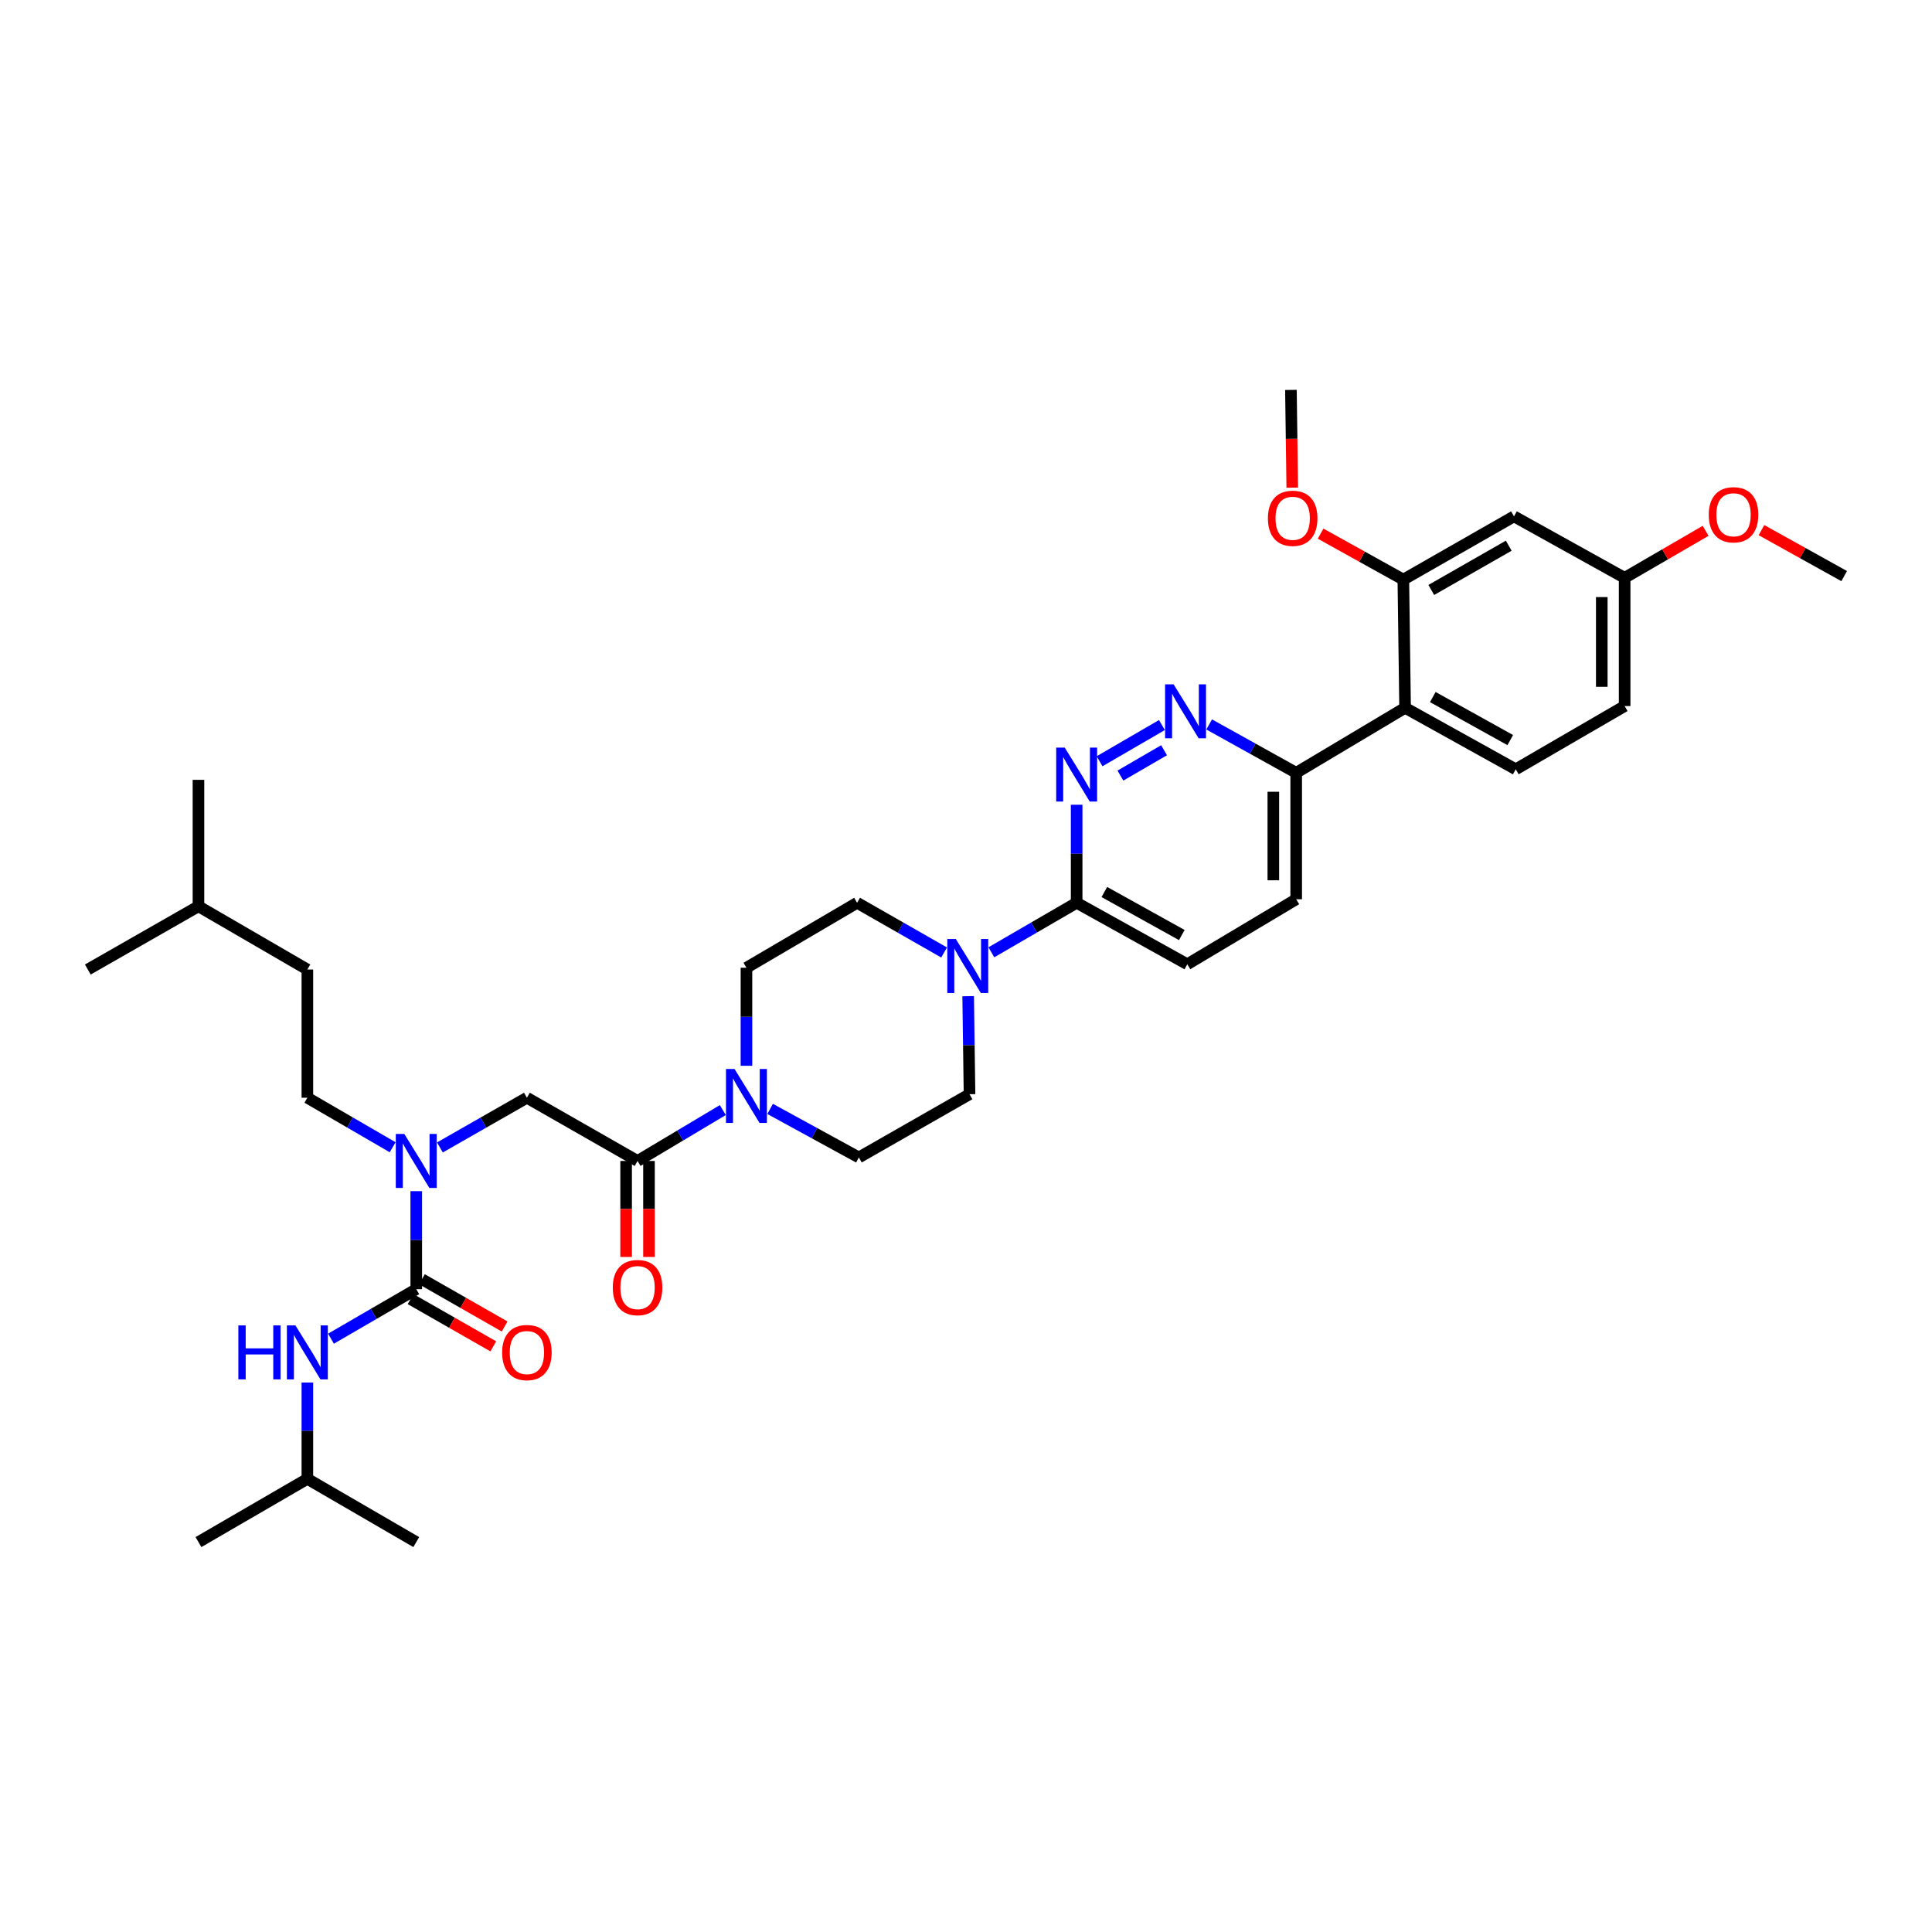 <?xml version='1.0' encoding='iso-8859-1'?>
<svg version='1.1' baseProfile='full'
              xmlns='http://www.w3.org/2000/svg'
                      xmlns:rdkit='http://www.rdkit.org/xml'
                      xmlns:xlink='http://www.w3.org/1999/xlink'
                  xml:space='preserve'
width='1000px' height='1000px' viewBox='0 0 1000 1000'>
<!-- END OF HEADER -->
<rect style='opacity:1.0;fill:#FFFFFF;stroke:none' width='1000' height='1000' x='0' y='0'> </rect>
<path class='bond-0' d='M 159.091,765.454 L 215.455,798.179' style='fill:none;fill-rule:evenodd;stroke:#000000;stroke-width:6px;stroke-linecap:butt;stroke-linejoin:miter;stroke-opacity:1' />
<path class='bond-1' d='M 159.091,765.454 L 102.726,798.179' style='fill:none;fill-rule:evenodd;stroke:#000000;stroke-width:6px;stroke-linecap:butt;stroke-linejoin:miter;stroke-opacity:1' />
<path class='bond-2' d='M 159.091,765.454 L 159.091,740.525' style='fill:none;fill-rule:evenodd;stroke:#000000;stroke-width:6px;stroke-linecap:butt;stroke-linejoin:miter;stroke-opacity:1' />
<path class='bond-2' d='M 159.091,740.525 L 159.091,715.597' style='fill:none;fill-rule:evenodd;stroke:#0000FF;stroke-width:6px;stroke-linecap:butt;stroke-linejoin:miter;stroke-opacity:1' />
<path class='bond-3' d='M 227.695,593.916 L 250.211,581.05' style='fill:none;fill-rule:evenodd;stroke:#0000FF;stroke-width:6px;stroke-linecap:butt;stroke-linejoin:miter;stroke-opacity:1' />
<path class='bond-3' d='M 250.211,581.05 L 272.727,568.184' style='fill:none;fill-rule:evenodd;stroke:#000000;stroke-width:6px;stroke-linecap:butt;stroke-linejoin:miter;stroke-opacity:1' />
<path class='bond-4' d='M 215.455,616.531 L 215.455,641.902' style='fill:none;fill-rule:evenodd;stroke:#0000FF;stroke-width:6px;stroke-linecap:butt;stroke-linejoin:miter;stroke-opacity:1' />
<path class='bond-4' d='M 215.455,641.902 L 215.455,667.273' style='fill:none;fill-rule:evenodd;stroke:#000000;stroke-width:6px;stroke-linecap:butt;stroke-linejoin:miter;stroke-opacity:1' />
<path class='bond-5' d='M 203.236,593.814 L 181.163,580.999' style='fill:none;fill-rule:evenodd;stroke:#0000FF;stroke-width:6px;stroke-linecap:butt;stroke-linejoin:miter;stroke-opacity:1' />
<path class='bond-5' d='M 181.163,580.999 L 159.091,568.184' style='fill:none;fill-rule:evenodd;stroke:#000000;stroke-width:6px;stroke-linecap:butt;stroke-linejoin:miter;stroke-opacity:1' />
<path class='bond-6' d='M 215.455,667.273 L 193.383,680.088' style='fill:none;fill-rule:evenodd;stroke:#000000;stroke-width:6px;stroke-linecap:butt;stroke-linejoin:miter;stroke-opacity:1' />
<path class='bond-6' d='M 193.383,680.088 L 171.311,692.903' style='fill:none;fill-rule:evenodd;stroke:#0000FF;stroke-width:6px;stroke-linecap:butt;stroke-linejoin:miter;stroke-opacity:1' />
<path class='bond-7' d='M 212.52,672.41 L 233.922,684.639' style='fill:none;fill-rule:evenodd;stroke:#000000;stroke-width:6px;stroke-linecap:butt;stroke-linejoin:miter;stroke-opacity:1' />
<path class='bond-7' d='M 233.922,684.639 L 255.324,696.868' style='fill:none;fill-rule:evenodd;stroke:#FF0000;stroke-width:6px;stroke-linecap:butt;stroke-linejoin:miter;stroke-opacity:1' />
<path class='bond-7' d='M 218.391,662.136 L 239.793,674.365' style='fill:none;fill-rule:evenodd;stroke:#000000;stroke-width:6px;stroke-linecap:butt;stroke-linejoin:miter;stroke-opacity:1' />
<path class='bond-7' d='M 239.793,674.365 L 261.194,686.594' style='fill:none;fill-rule:evenodd;stroke:#FF0000;stroke-width:6px;stroke-linecap:butt;stroke-linejoin:miter;stroke-opacity:1' />
<path class='bond-8' d='M 159.091,568.184 L 159.091,501.821' style='fill:none;fill-rule:evenodd;stroke:#000000;stroke-width:6px;stroke-linecap:butt;stroke-linejoin:miter;stroke-opacity:1' />
<path class='bond-9' d='M 324.083,600.909 L 324.083,625.759' style='fill:none;fill-rule:evenodd;stroke:#000000;stroke-width:6px;stroke-linecap:butt;stroke-linejoin:miter;stroke-opacity:1' />
<path class='bond-9' d='M 324.083,625.759 L 324.083,650.608' style='fill:none;fill-rule:evenodd;stroke:#FF0000;stroke-width:6px;stroke-linecap:butt;stroke-linejoin:miter;stroke-opacity:1' />
<path class='bond-9' d='M 335.916,600.909 L 335.916,625.759' style='fill:none;fill-rule:evenodd;stroke:#000000;stroke-width:6px;stroke-linecap:butt;stroke-linejoin:miter;stroke-opacity:1' />
<path class='bond-9' d='M 335.916,625.759 L 335.916,650.608' style='fill:none;fill-rule:evenodd;stroke:#FF0000;stroke-width:6px;stroke-linecap:butt;stroke-linejoin:miter;stroke-opacity:1' />
<path class='bond-10' d='M 329.999,600.909 L 272.727,568.184' style='fill:none;fill-rule:evenodd;stroke:#000000;stroke-width:6px;stroke-linecap:butt;stroke-linejoin:miter;stroke-opacity:1' />
<path class='bond-11' d='M 329.999,600.909 L 352.066,587.74' style='fill:none;fill-rule:evenodd;stroke:#000000;stroke-width:6px;stroke-linecap:butt;stroke-linejoin:miter;stroke-opacity:1' />
<path class='bond-11' d='M 352.066,587.74 L 374.132,574.571' style='fill:none;fill-rule:evenodd;stroke:#0000FF;stroke-width:6px;stroke-linecap:butt;stroke-linejoin:miter;stroke-opacity:1' />
<path class='bond-12' d='M 102.726,469.09 L 159.091,501.821' style='fill:none;fill-rule:evenodd;stroke:#000000;stroke-width:6px;stroke-linecap:butt;stroke-linejoin:miter;stroke-opacity:1' />
<path class='bond-13' d='M 102.726,469.09 L 45.455,501.821' style='fill:none;fill-rule:evenodd;stroke:#000000;stroke-width:6px;stroke-linecap:butt;stroke-linejoin:miter;stroke-opacity:1' />
<path class='bond-14' d='M 102.726,469.09 L 102.726,403.64' style='fill:none;fill-rule:evenodd;stroke:#000000;stroke-width:6px;stroke-linecap:butt;stroke-linejoin:miter;stroke-opacity:1' />
<path class='bond-15' d='M 398.612,573.969 L 421.577,586.529' style='fill:none;fill-rule:evenodd;stroke:#0000FF;stroke-width:6px;stroke-linecap:butt;stroke-linejoin:miter;stroke-opacity:1' />
<path class='bond-15' d='M 421.577,586.529 L 444.543,599.088' style='fill:none;fill-rule:evenodd;stroke:#000000;stroke-width:6px;stroke-linecap:butt;stroke-linejoin:miter;stroke-opacity:1' />
<path class='bond-16' d='M 386.364,551.649 L 386.364,526.278' style='fill:none;fill-rule:evenodd;stroke:#0000FF;stroke-width:6px;stroke-linecap:butt;stroke-linejoin:miter;stroke-opacity:1' />
<path class='bond-16' d='M 386.364,526.278 L 386.364,500.907' style='fill:none;fill-rule:evenodd;stroke:#000000;stroke-width:6px;stroke-linecap:butt;stroke-linejoin:miter;stroke-opacity:1' />
<path class='bond-17' d='M 670.908,465.454 L 670.908,399.998' style='fill:none;fill-rule:evenodd;stroke:#000000;stroke-width:6px;stroke-linecap:butt;stroke-linejoin:miter;stroke-opacity:1' />
<path class='bond-17' d='M 659.075,455.636 L 659.075,409.816' style='fill:none;fill-rule:evenodd;stroke:#000000;stroke-width:6px;stroke-linecap:butt;stroke-linejoin:miter;stroke-opacity:1' />
<path class='bond-18' d='M 670.908,465.454 L 614.544,499.093' style='fill:none;fill-rule:evenodd;stroke:#000000;stroke-width:6px;stroke-linecap:butt;stroke-linejoin:miter;stroke-opacity:1' />
<path class='bond-19' d='M 670.908,399.998 L 648.386,387.486' style='fill:none;fill-rule:evenodd;stroke:#000000;stroke-width:6px;stroke-linecap:butt;stroke-linejoin:miter;stroke-opacity:1' />
<path class='bond-19' d='M 648.386,387.486 L 625.865,374.974' style='fill:none;fill-rule:evenodd;stroke:#0000FF;stroke-width:6px;stroke-linecap:butt;stroke-linejoin:miter;stroke-opacity:1' />
<path class='bond-20' d='M 670.908,399.998 L 727.273,366.366' style='fill:none;fill-rule:evenodd;stroke:#000000;stroke-width:6px;stroke-linecap:butt;stroke-linejoin:miter;stroke-opacity:1' />
<path class='bond-21' d='M 601.416,375.277 L 569.139,394.021' style='fill:none;fill-rule:evenodd;stroke:#0000FF;stroke-width:6px;stroke-linecap:butt;stroke-linejoin:miter;stroke-opacity:1' />
<path class='bond-21' d='M 602.517,388.321 L 579.922,401.442' style='fill:none;fill-rule:evenodd;stroke:#0000FF;stroke-width:6px;stroke-linecap:butt;stroke-linejoin:miter;stroke-opacity:1' />
<path class='bond-22' d='M 557.272,416.534 L 557.272,441.904' style='fill:none;fill-rule:evenodd;stroke:#0000FF;stroke-width:6px;stroke-linecap:butt;stroke-linejoin:miter;stroke-opacity:1' />
<path class='bond-22' d='M 557.272,441.904 L 557.272,467.275' style='fill:none;fill-rule:evenodd;stroke:#000000;stroke-width:6px;stroke-linecap:butt;stroke-linejoin:miter;stroke-opacity:1' />
<path class='bond-23' d='M 557.272,467.275 L 614.544,499.093' style='fill:none;fill-rule:evenodd;stroke:#000000;stroke-width:6px;stroke-linecap:butt;stroke-linejoin:miter;stroke-opacity:1' />
<path class='bond-23' d='M 571.609,461.704 L 611.699,483.976' style='fill:none;fill-rule:evenodd;stroke:#000000;stroke-width:6px;stroke-linecap:butt;stroke-linejoin:miter;stroke-opacity:1' />
<path class='bond-24' d='M 557.272,467.275 L 535.199,480.09' style='fill:none;fill-rule:evenodd;stroke:#000000;stroke-width:6px;stroke-linecap:butt;stroke-linejoin:miter;stroke-opacity:1' />
<path class='bond-24' d='M 535.199,480.09 L 513.127,492.905' style='fill:none;fill-rule:evenodd;stroke:#0000FF;stroke-width:6px;stroke-linecap:butt;stroke-linejoin:miter;stroke-opacity:1' />
<path class='bond-25' d='M 488.668,493.006 L 466.152,480.141' style='fill:none;fill-rule:evenodd;stroke:#0000FF;stroke-width:6px;stroke-linecap:butt;stroke-linejoin:miter;stroke-opacity:1' />
<path class='bond-25' d='M 466.152,480.141 L 443.635,467.275' style='fill:none;fill-rule:evenodd;stroke:#000000;stroke-width:6px;stroke-linecap:butt;stroke-linejoin:miter;stroke-opacity:1' />
<path class='bond-26' d='M 501.122,515.622 L 501.472,540.993' style='fill:none;fill-rule:evenodd;stroke:#0000FF;stroke-width:6px;stroke-linecap:butt;stroke-linejoin:miter;stroke-opacity:1' />
<path class='bond-26' d='M 501.472,540.993 L 501.821,566.363' style='fill:none;fill-rule:evenodd;stroke:#000000;stroke-width:6px;stroke-linecap:butt;stroke-linejoin:miter;stroke-opacity:1' />
<path class='bond-27' d='M 444.543,599.088 L 501.821,566.363' style='fill:none;fill-rule:evenodd;stroke:#000000;stroke-width:6px;stroke-linecap:butt;stroke-linejoin:miter;stroke-opacity:1' />
<path class='bond-28' d='M 840.909,365.452 L 840.909,299.089' style='fill:none;fill-rule:evenodd;stroke:#000000;stroke-width:6px;stroke-linecap:butt;stroke-linejoin:miter;stroke-opacity:1' />
<path class='bond-28' d='M 829.076,355.498 L 829.076,309.043' style='fill:none;fill-rule:evenodd;stroke:#000000;stroke-width:6px;stroke-linecap:butt;stroke-linejoin:miter;stroke-opacity:1' />
<path class='bond-29' d='M 840.909,365.452 L 784.545,398.184' style='fill:none;fill-rule:evenodd;stroke:#000000;stroke-width:6px;stroke-linecap:butt;stroke-linejoin:miter;stroke-opacity:1' />
<path class='bond-30' d='M 840.909,299.089 L 783.637,267.271' style='fill:none;fill-rule:evenodd;stroke:#000000;stroke-width:6px;stroke-linecap:butt;stroke-linejoin:miter;stroke-opacity:1' />
<path class='bond-31' d='M 840.909,299.089 L 861.867,286.921' style='fill:none;fill-rule:evenodd;stroke:#000000;stroke-width:6px;stroke-linecap:butt;stroke-linejoin:miter;stroke-opacity:1' />
<path class='bond-31' d='M 861.867,286.921 L 882.825,274.752' style='fill:none;fill-rule:evenodd;stroke:#FF0000;stroke-width:6px;stroke-linecap:butt;stroke-linejoin:miter;stroke-opacity:1' />
<path class='bond-32' d='M 783.637,267.271 L 726.366,300.002' style='fill:none;fill-rule:evenodd;stroke:#000000;stroke-width:6px;stroke-linecap:butt;stroke-linejoin:miter;stroke-opacity:1' />
<path class='bond-32' d='M 780.918,282.454 L 740.828,305.366' style='fill:none;fill-rule:evenodd;stroke:#000000;stroke-width:6px;stroke-linecap:butt;stroke-linejoin:miter;stroke-opacity:1' />
<path class='bond-33' d='M 726.366,300.002 L 727.273,366.366' style='fill:none;fill-rule:evenodd;stroke:#000000;stroke-width:6px;stroke-linecap:butt;stroke-linejoin:miter;stroke-opacity:1' />
<path class='bond-34' d='M 726.366,300.002 L 704.955,288.109' style='fill:none;fill-rule:evenodd;stroke:#000000;stroke-width:6px;stroke-linecap:butt;stroke-linejoin:miter;stroke-opacity:1' />
<path class='bond-34' d='M 704.955,288.109 L 683.544,276.216' style='fill:none;fill-rule:evenodd;stroke:#FF0000;stroke-width:6px;stroke-linecap:butt;stroke-linejoin:miter;stroke-opacity:1' />
<path class='bond-35' d='M 727.273,366.366 L 784.545,398.184' style='fill:none;fill-rule:evenodd;stroke:#000000;stroke-width:6px;stroke-linecap:butt;stroke-linejoin:miter;stroke-opacity:1' />
<path class='bond-35' d='M 741.61,360.795 L 781.7,383.067' style='fill:none;fill-rule:evenodd;stroke:#000000;stroke-width:6px;stroke-linecap:butt;stroke-linejoin:miter;stroke-opacity:1' />
<path class='bond-36' d='M 668.871,252.405 L 668.526,227.113' style='fill:none;fill-rule:evenodd;stroke:#FF0000;stroke-width:6px;stroke-linecap:butt;stroke-linejoin:miter;stroke-opacity:1' />
<path class='bond-36' d='M 668.526,227.113 L 668.18,201.821' style='fill:none;fill-rule:evenodd;stroke:#000000;stroke-width:6px;stroke-linecap:butt;stroke-linejoin:miter;stroke-opacity:1' />
<path class='bond-37' d='M 911.731,274.395 L 933.138,286.288' style='fill:none;fill-rule:evenodd;stroke:#FF0000;stroke-width:6px;stroke-linecap:butt;stroke-linejoin:miter;stroke-opacity:1' />
<path class='bond-37' d='M 933.138,286.288 L 954.545,298.181' style='fill:none;fill-rule:evenodd;stroke:#000000;stroke-width:6px;stroke-linecap:butt;stroke-linejoin:miter;stroke-opacity:1' />
<path class='bond-38' d='M 443.635,467.275 L 386.364,500.907' style='fill:none;fill-rule:evenodd;stroke:#000000;stroke-width:6px;stroke-linecap:butt;stroke-linejoin:miter;stroke-opacity:1' />
<path  class='atom-1' d='M 209.283 586.946
L 218.433 601.738
Q 219.341 603.197, 220.8 605.84
Q 222.259 608.482, 222.338 608.64
L 222.338 586.946
L 226.046 586.946
L 226.046 614.872
L 222.22 614.872
L 212.399 598.7
Q 211.255 596.807, 210.032 594.638
Q 208.849 592.468, 208.494 591.798
L 208.494 614.872
L 204.865 614.872
L 204.865 586.946
L 209.283 586.946
' fill='#0000FF'/>
<path  class='atom-3' d='M 123.375 686.035
L 127.161 686.035
L 127.161 697.907
L 141.44 697.907
L 141.44 686.035
L 145.227 686.035
L 145.227 713.961
L 141.44 713.961
L 141.44 701.063
L 127.161 701.063
L 127.161 713.961
L 123.375 713.961
L 123.375 686.035
' fill='#0000FF'/>
<path  class='atom-3' d='M 152.918 686.035
L 162.069 700.826
Q 162.976 702.285, 164.435 704.928
Q 165.895 707.571, 165.974 707.729
L 165.974 686.035
L 169.681 686.035
L 169.681 713.961
L 165.855 713.961
L 156.034 697.789
Q 154.89 695.896, 153.667 693.726
Q 152.484 691.557, 152.129 690.886
L 152.129 713.961
L 148.5 713.961
L 148.5 686.035
L 152.918 686.035
' fill='#0000FF'/>
<path  class='atom-4' d='M 259.908 700.077
Q 259.908 693.371, 263.221 689.624
Q 266.535 685.877, 272.727 685.877
Q 278.92 685.877, 282.233 689.624
Q 285.546 693.371, 285.546 700.077
Q 285.546 706.861, 282.194 710.726
Q 278.841 714.552, 272.727 714.552
Q 266.574 714.552, 263.221 710.726
Q 259.908 706.9, 259.908 700.077
M 272.727 711.397
Q 276.987 711.397, 279.275 708.557
Q 281.602 705.677, 281.602 700.077
Q 281.602 694.594, 279.275 691.833
Q 276.987 689.032, 272.727 689.032
Q 268.467 689.032, 266.14 691.793
Q 263.853 694.554, 263.853 700.077
Q 263.853 705.717, 266.14 708.557
Q 268.467 711.397, 272.727 711.397
' fill='#FF0000'/>
<path  class='atom-9' d='M 317.18 666.444
Q 317.18 659.739, 320.493 655.992
Q 323.806 652.245, 329.999 652.245
Q 336.192 652.245, 339.505 655.992
Q 342.818 659.739, 342.818 666.444
Q 342.818 673.229, 339.465 677.094
Q 336.113 680.92, 329.999 680.92
Q 323.846 680.92, 320.493 677.094
Q 317.18 673.268, 317.18 666.444
M 329.999 677.765
Q 334.259 677.765, 336.547 674.925
Q 338.874 672.045, 338.874 666.444
Q 338.874 660.962, 336.547 658.201
Q 334.259 655.4, 329.999 655.4
Q 325.739 655.4, 323.412 658.161
Q 321.124 660.922, 321.124 666.444
Q 321.124 672.085, 323.412 674.925
Q 325.739 677.765, 329.999 677.765
' fill='#FF0000'/>
<path  class='atom-12' d='M 380.191 553.308
L 389.342 568.099
Q 390.249 569.558, 391.708 572.201
Q 393.168 574.844, 393.247 575.002
L 393.247 553.308
L 396.954 553.308
L 396.954 581.234
L 393.128 581.234
L 383.307 565.062
Q 382.163 563.169, 380.94 560.999
Q 379.757 558.83, 379.402 558.159
L 379.402 581.234
L 375.773 581.234
L 375.773 553.308
L 380.191 553.308
' fill='#0000FF'/>
<path  class='atom-15' d='M 607.463 354.217
L 616.614 369.009
Q 617.522 370.468, 618.981 373.111
Q 620.44 375.753, 620.519 375.911
L 620.519 354.217
L 624.227 354.217
L 624.227 382.143
L 620.401 382.143
L 610.58 365.971
Q 609.436 364.078, 608.213 361.909
Q 607.03 359.739, 606.675 359.069
L 606.675 382.143
L 603.046 382.143
L 603.046 354.217
L 607.463 354.217
' fill='#0000FF'/>
<path  class='atom-16' d='M 551.099 386.949
L 560.25 401.74
Q 561.157 403.199, 562.616 405.842
Q 564.076 408.485, 564.155 408.643
L 564.155 386.949
L 567.862 386.949
L 567.862 414.875
L 564.036 414.875
L 554.215 398.703
Q 553.071 396.81, 551.848 394.64
Q 550.665 392.471, 550.31 391.8
L 550.31 414.875
L 546.681 414.875
L 546.681 386.949
L 551.099 386.949
' fill='#0000FF'/>
<path  class='atom-19' d='M 494.734 486.037
L 503.885 500.828
Q 504.792 502.288, 506.252 504.93
Q 507.711 507.573, 507.79 507.731
L 507.79 486.037
L 511.498 486.037
L 511.498 513.963
L 507.672 513.963
L 497.85 497.791
Q 496.706 495.898, 495.484 493.729
Q 494.3 491.559, 493.945 490.889
L 493.945 513.963
L 490.317 513.963
L 490.317 486.037
L 494.734 486.037
' fill='#0000FF'/>
<path  class='atom-28' d='M 656.268 268.264
Q 656.268 261.558, 659.581 257.811
Q 662.895 254.064, 669.087 254.064
Q 675.28 254.064, 678.593 257.811
Q 681.906 261.558, 681.906 268.264
Q 681.906 275.048, 678.554 278.913
Q 675.201 282.739, 669.087 282.739
Q 662.934 282.739, 659.581 278.913
Q 656.268 275.087, 656.268 268.264
M 669.087 279.584
Q 673.347 279.584, 675.635 276.744
Q 677.962 273.865, 677.962 268.264
Q 677.962 262.781, 675.635 260.02
Q 673.347 257.219, 669.087 257.219
Q 664.827 257.219, 662.5 259.98
Q 660.212 262.742, 660.212 268.264
Q 660.212 273.904, 662.5 276.744
Q 664.827 279.584, 669.087 279.584
' fill='#FF0000'/>
<path  class='atom-30' d='M 884.455 266.443
Q 884.455 259.737, 887.768 255.99
Q 891.081 252.243, 897.274 252.243
Q 903.466 252.243, 906.78 255.99
Q 910.093 259.737, 910.093 266.443
Q 910.093 273.227, 906.74 277.092
Q 903.387 280.918, 897.274 280.918
Q 891.121 280.918, 887.768 277.092
Q 884.455 273.266, 884.455 266.443
M 897.274 277.763
Q 901.534 277.763, 903.821 274.923
Q 906.148 272.044, 906.148 266.443
Q 906.148 260.96, 903.821 258.199
Q 901.534 255.398, 897.274 255.398
Q 893.014 255.398, 890.687 258.16
Q 888.399 260.921, 888.399 266.443
Q 888.399 272.083, 890.687 274.923
Q 893.014 277.763, 897.274 277.763
' fill='#FF0000'/>
</svg>
